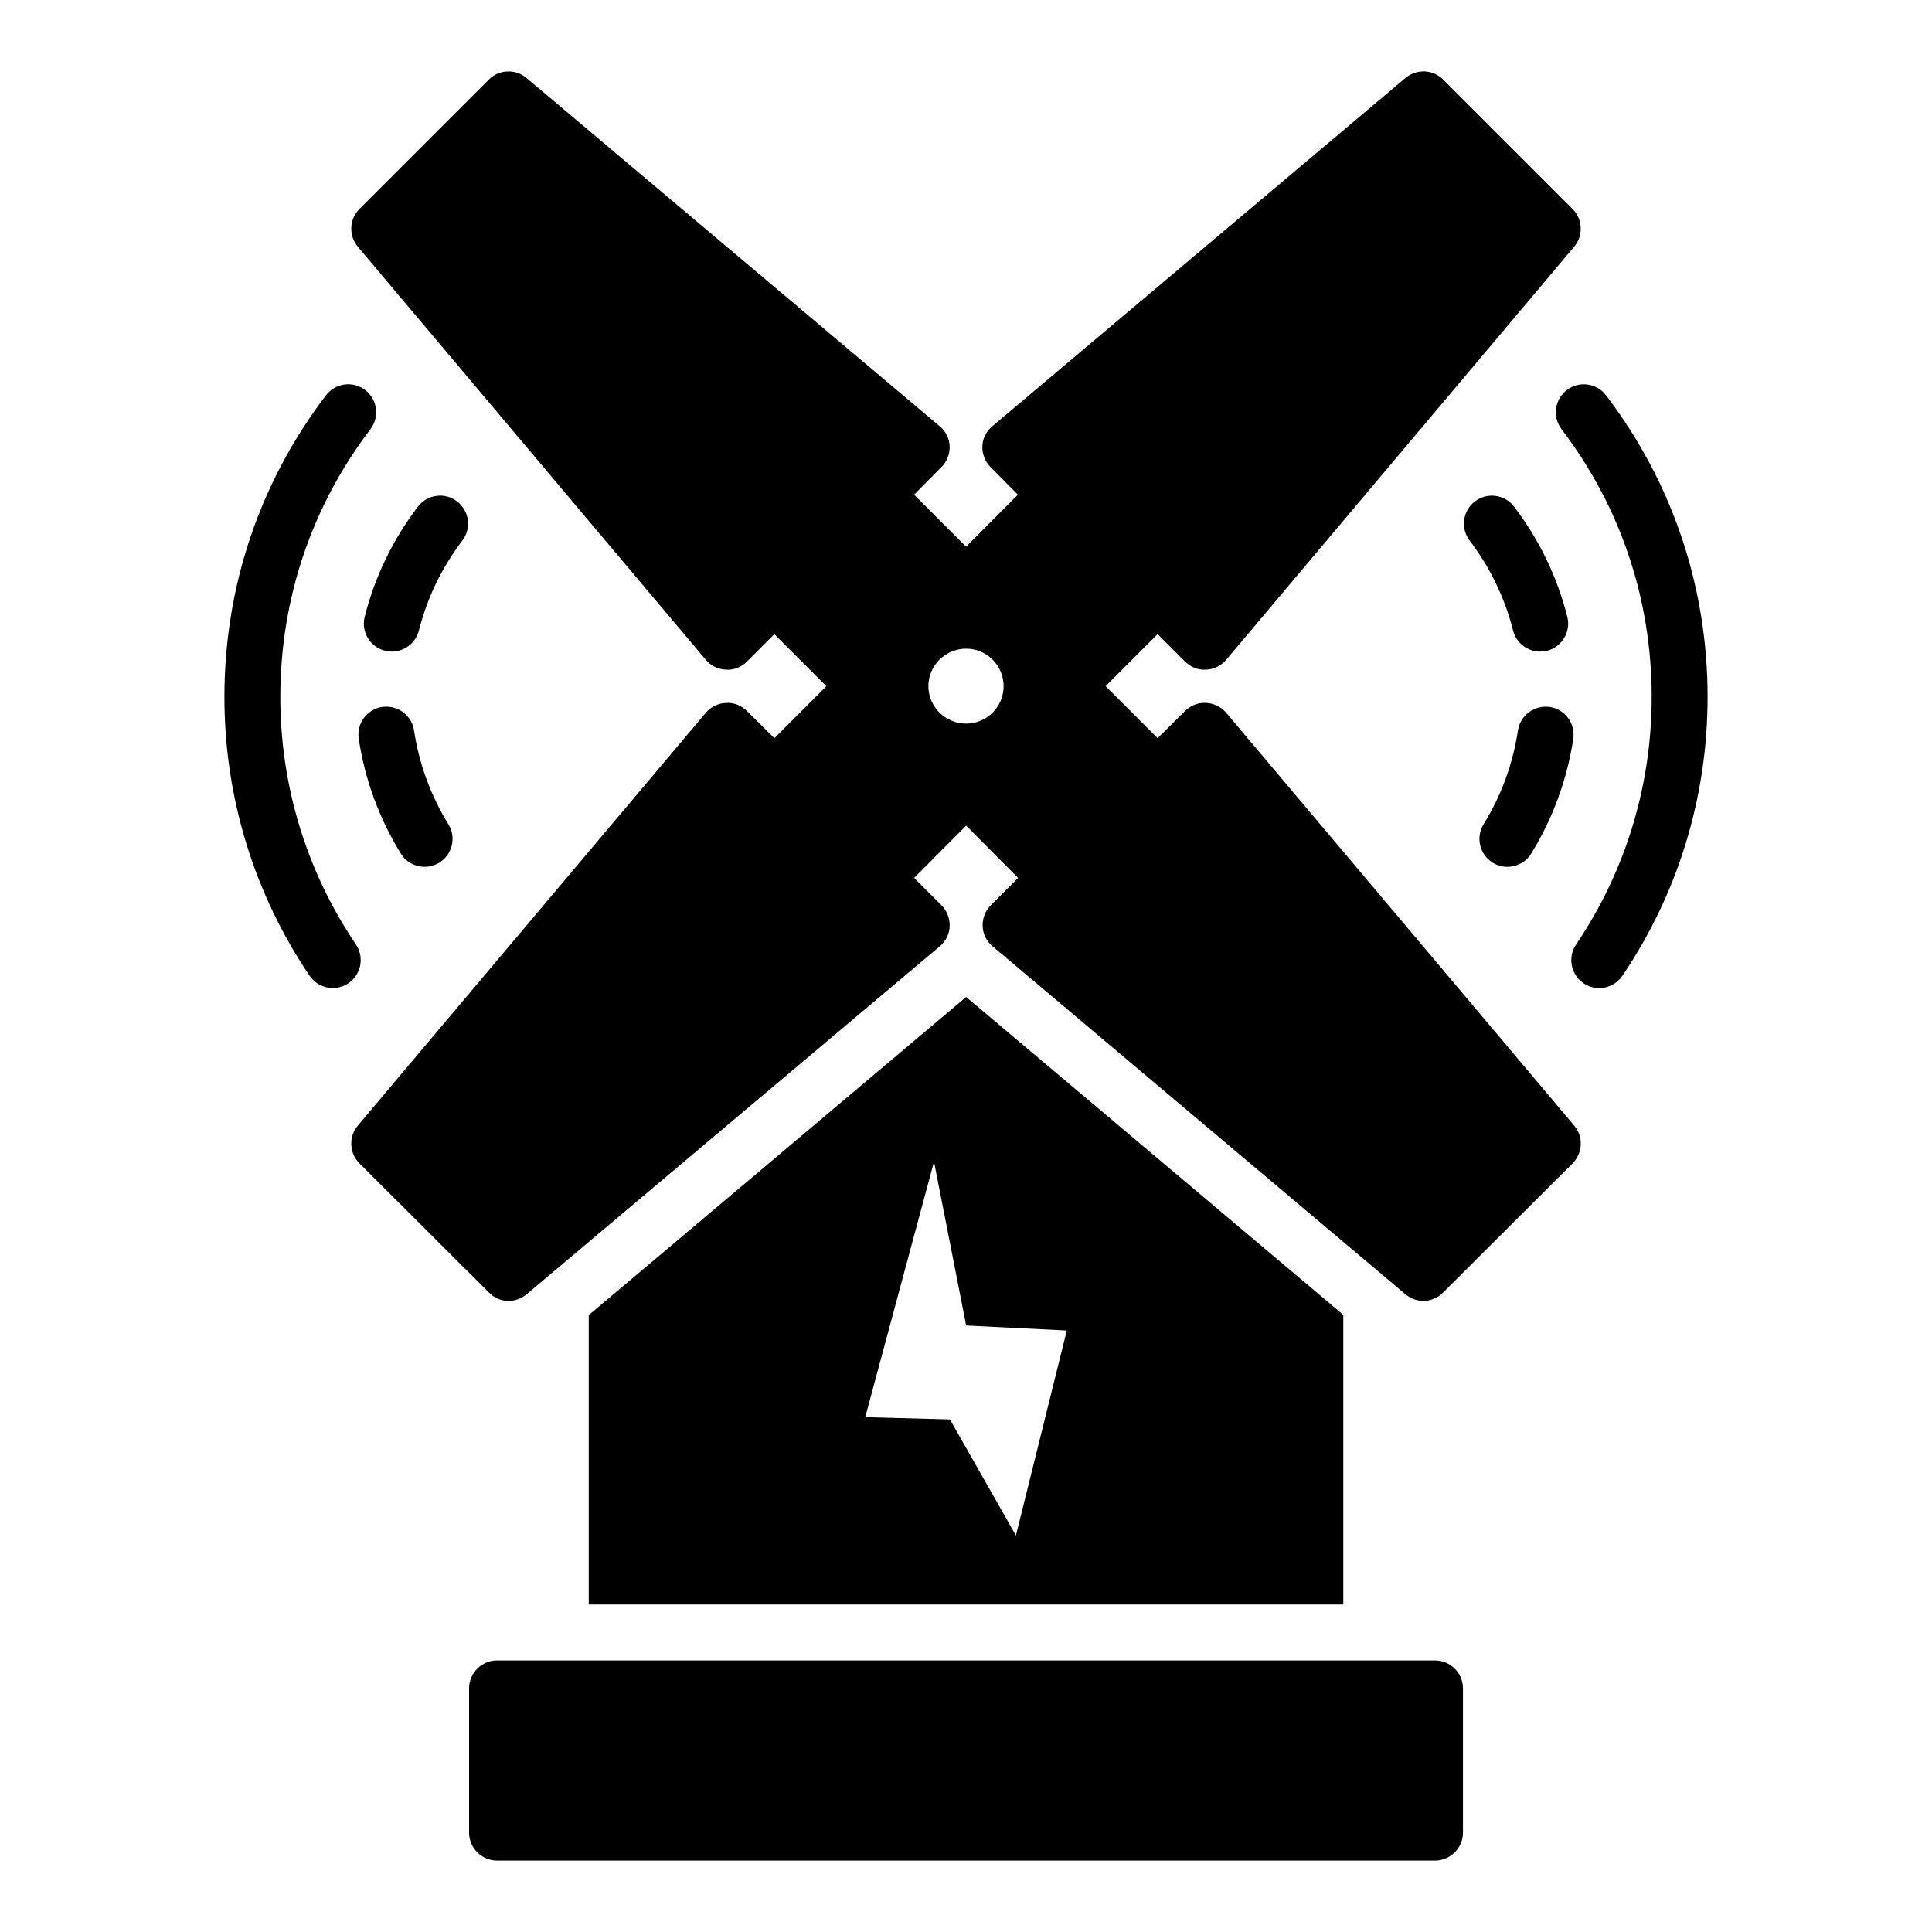<?xml version="1.0" encoding="UTF-8"?>
<!-- Uploaded to: ICON Repo, www.svgrepo.com, Generator: ICON Repo Mixer Tools -->
<svg fill="#000000" width="800px" height="800px" version="1.1" viewBox="144 144 512 512" xmlns="http://www.w3.org/2000/svg">
 <g>
  <path d="m524.29 584.03h-248.57c-4.074 0-7.41 3.332-7.41 7.41v38.23c0 4.074 3.336 7.41 7.41 7.41h248.57c4.074 0 7.41-3.336 7.41-7.41v-38.23c0-4.078-3.336-7.41-7.41-7.41z"/>
  <path d="m468.94 332.87c-1.332-1.555-3.262-2.519-5.336-2.594-2.074-0.148-4.074 0.668-5.559 2.148l-7.262 7.188-13.781-13.781 13.781-13.781 7.262 7.262c1.48 1.48 3.481 2.297 5.559 2.148 2.074-0.074 4-1.039 5.336-2.594l92.242-109.5c2.445-2.891 2.297-7.262-0.445-10.004l-34.305-34.305c-2.668-2.668-7.039-2.891-10-0.371l-109.43 92.246c-1.629 1.332-2.594 3.262-2.668 5.336s0.742 4.148 2.223 5.559l7.188 7.262-13.707 13.781-13.781-13.781 7.188-7.262c1.48-1.406 2.297-3.484 2.223-5.559-0.074-2.074-1.035-4-2.668-5.336l-109.43-92.242c-2.965-2.519-7.336-2.297-10 0.371l-34.305 34.305c-2.742 2.742-2.891 7.113-0.445 10.004l92.242 109.5c1.332 1.555 3.262 2.519 5.336 2.594 2.074 0.148 4.074-0.668 5.559-2.148l7.262-7.262 13.781 13.781-13.781 13.781-7.262-7.188c-1.48-1.48-3.481-2.297-5.559-2.148-2.074 0.074-4 1.035-5.336 2.594l-92.242 109.43c-2.445 2.891-2.297 7.262 0.445 10l34.305 34.23c1.406 1.48 3.336 2.223 5.188 2.223 1.703 0 3.406-0.594 4.816-1.777l109.43-92.168c1.629-1.332 2.594-3.262 2.668-5.336s-0.742-4.148-2.148-5.559l-7.262-7.262 13.781-13.855 13.781 13.855-7.262 7.262c-1.48 1.48-2.223 3.481-2.148 5.559 0.074 2.074 1.039 4 2.668 5.336l109.36 92.168c2.965 2.519 7.336 2.297 10-0.445l34.305-34.23c2.742-2.742 2.891-7.113 0.445-10zm-68.902 2.891c-5.484 0-10.004-4.445-10.004-9.93s4.519-9.93 10.004-9.93 9.93 4.445 9.93 9.93-4.445 9.93-9.93 9.93z"/>
  <path d="m569.62 248.77c-2.481-3.258-7.133-3.894-10.383-1.41-3.258 2.481-3.887 7.125-1.41 10.383 15.629 20.535 23.883 45.07 23.883 70.965 0 23.516-6.926 46.191-20.027 65.59-2.293 3.387-1.402 7.996 1.988 10.281 1.266 0.859 2.715 1.273 4.137 1.273 2.379 0 4.719-1.145 6.144-3.262 14.766-21.852 22.574-47.398 22.574-73.879 0-29.164-9.305-56.809-26.906-79.941z"/>
  <path d="m546.27 337.57c-1.332 8.863-4.398 17.227-9.102 24.859-2.141 3.488-1.062 8.047 2.426 10.195 1.207 0.746 2.555 1.102 3.879 1.102 2.488 0 4.914-1.25 6.316-3.523 5.754-9.34 9.5-19.578 11.141-30.418 0.609-4.043-2.18-7.82-6.223-8.438-4.051-0.559-7.82 2.18-8.438 6.223z"/>
  <path d="m545.26 278.28c-2.469-3.262-7.125-3.894-10.383-1.41-3.258 2.473-3.887 7.125-1.41 10.383 5.441 7.156 9.32 15.172 11.512 23.84 0.855 3.356 3.871 5.586 7.176 5.586 0.609 0 1.215-0.074 1.832-0.223 3.965-1.012 6.367-5.043 5.363-9.008-2.695-10.609-7.434-20.422-14.09-29.168z"/>
  <path d="m238.32 394.29c-13.102-19.398-20.031-42.074-20.031-65.59 0-25.887 8.258-50.43 23.887-70.965 2.477-3.258 1.844-7.902-1.41-10.383-3.254-2.481-7.906-1.844-10.383 1.41-17.605 23.137-26.91 50.777-26.91 79.938 0 26.48 7.805 52.027 22.57 73.879 1.434 2.121 3.766 3.262 6.144 3.262 1.426 0 2.867-0.414 4.141-1.273 3.394-2.285 4.285-6.894 1.992-10.277z"/>
  <path d="m265.12 276.87c-3.258-2.481-7.906-1.852-10.383 1.41-6.656 8.746-11.395 18.559-14.086 29.164-1.004 3.965 1.395 7.996 5.359 9.008 0.613 0.152 1.227 0.223 1.832 0.223 3.305 0 6.324-2.234 7.172-5.586 2.199-8.668 6.074-16.684 11.52-23.84 2.477-3.254 1.844-7.898-1.414-10.379z"/>
  <path d="m245.29 331.34c-4.043 0.613-6.832 4.391-6.219 8.438 1.641 10.848 5.387 21.078 11.145 30.418 1.398 2.273 3.828 3.523 6.312 3.523 1.324 0 2.668-0.355 3.883-1.102 3.481-2.148 4.566-6.715 2.418-10.195-4.703-7.633-7.766-15.996-9.105-24.859-0.609-4.043-4.375-6.766-8.434-6.223z"/>
  <path d="m400.04 408.21-100.02 84.312v76.684h199.97v-76.754zm13.188 142.7-17.484-30.746-22.449-0.594 18.227-67.719 8.52 43.418 26.672 1.332z"/>
 </g>
</svg>